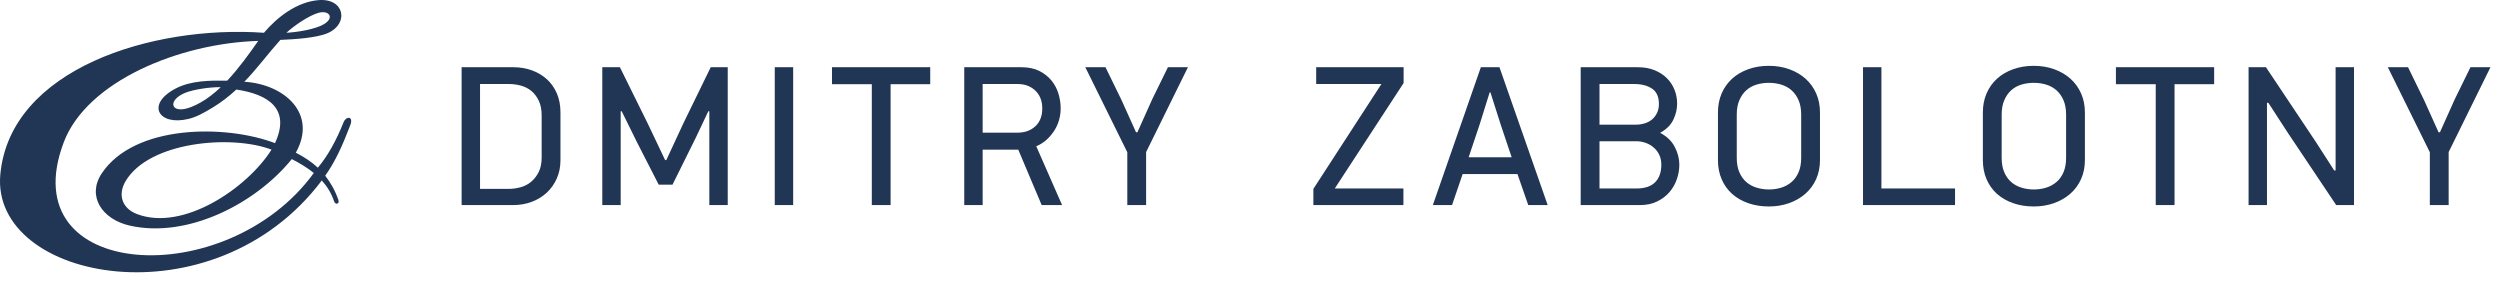 <?xml version="1.0" encoding="UTF-8"?> <svg xmlns="http://www.w3.org/2000/svg" width="249" height="28" viewBox="0 0 249 28" fill="none"> <path fill-rule="evenodd" clip-rule="evenodd" d="M32.049 17.975C32.595 18.575 33.01 19.257 33.281 20.063C33.401 20.421 33.852 20.34 33.699 19.904C33.355 18.92 32.899 18.149 32.392 17.504C33.387 16.09 34.097 14.544 34.883 12.479C35.248 11.522 34.463 11.565 34.223 12.168C33.506 13.966 32.665 15.504 31.658 16.702C31.022 16.107 30.294 15.639 29.464 15.209C31.664 11.257 28.244 8.373 24.334 8.143C25.639 6.804 26.692 5.341 27.924 3.973C29.259 3.917 31.514 3.79 32.654 3.292C34.785 2.361 34.325 -0.22 31.696 0.015C29.557 0.207 27.636 1.682 26.287 3.264C15.178 2.48 1.001 6.846 0.031 17.38C-0.948 28.023 21.28 32.279 32.049 17.975ZM22.63 8.034C23.797 6.792 24.832 5.342 25.72 4.075C17.867 4.306 8.661 8.094 6.355 14.158C1.089 28.01 22.591 29.158 31.256 17.231C30.635 16.726 29.902 16.276 29.065 15.844C25.476 20.278 18.692 23.766 12.941 22.475C10.154 21.85 8.637 19.526 10.126 17.281C13.377 12.383 22.449 12.38 27.392 14.256C28.971 10.834 26.723 9.392 23.54 8.918C22.811 9.59 22.053 10.179 21.22 10.688C20.284 11.259 19.546 11.656 18.786 11.841C15.783 12.573 14.491 10.385 17.506 8.811C19.032 8.014 20.957 8.008 22.63 8.034ZM21.986 8.683C20.964 8.661 19.272 8.903 18.427 9.253C16.604 10.008 17.003 11.447 19.016 10.668C19.32 10.551 19.635 10.399 19.934 10.233C20.654 9.835 21.338 9.298 21.986 8.683ZM27.044 14.903C24.638 18.727 18.241 23.082 13.639 21.318C12.133 20.74 11.719 19.375 12.507 18.045C14.856 14.082 23.073 13.391 27.044 14.903ZM32.271 2.405C31.407 2.925 29.568 3.211 28.525 3.265C29.261 2.577 30.749 1.555 31.707 1.281C32.756 0.98 33.36 1.75 32.271 2.405Z" fill="#213555"></path> <path fill-rule="evenodd" clip-rule="evenodd" d="M55.822 15.961C55.822 16.626 55.699 17.233 55.453 17.784C55.208 18.336 54.872 18.808 54.447 19.2C54.022 19.591 53.524 19.893 52.953 20.106C52.381 20.319 51.77 20.425 51.12 20.425H45.978V6.696H51.139C51.79 6.696 52.401 6.798 52.972 7.004C53.544 7.21 54.042 7.506 54.467 7.891C54.892 8.276 55.224 8.748 55.464 9.306C55.703 9.864 55.822 10.488 55.822 11.179V15.961ZM53.949 11.504C53.949 10.93 53.856 10.445 53.67 10.047C53.484 9.648 53.238 9.322 52.933 9.066C52.627 8.814 52.279 8.635 51.887 8.529C51.495 8.422 51.099 8.369 50.701 8.369H47.812V18.811H50.701C51.073 18.811 51.455 18.758 51.847 18.651C52.239 18.545 52.587 18.366 52.893 18.113C53.199 17.858 53.451 17.535 53.65 17.143C53.849 16.752 53.949 16.264 53.949 15.676V11.504ZM66.365 15.942L68.058 12.295L70.788 6.696H72.482V20.425H70.649V11.079H70.549L69.294 13.729L66.982 18.392H65.607L63.415 14.108L61.921 11.079H61.821V20.425H59.988V6.696H61.742L64.511 12.295L66.245 15.942H66.365ZM77.166 20.425V6.696H78.999V20.425H77.166ZM88.704 8.389V20.425H86.832V8.389H82.866V6.696H92.65V8.389H88.704ZM101.738 6.696C102.428 6.696 103.02 6.818 103.511 7.064C104.003 7.31 104.408 7.629 104.727 8.021C105.045 8.412 105.278 8.851 105.424 9.336C105.57 9.82 105.643 10.309 105.643 10.8C105.643 11.186 105.59 11.567 105.484 11.946C105.377 12.325 105.218 12.68 105.006 13.012C104.793 13.344 104.537 13.647 104.238 13.919C103.939 14.191 103.597 14.407 103.212 14.566L105.783 20.425H103.75L101.419 14.905H97.872V20.425H96.039V6.696H101.738ZM103.81 10.8C103.81 10.056 103.581 9.465 103.123 9.027C102.664 8.588 102.076 8.369 101.359 8.369H97.872V13.212H101.359C102.076 13.212 102.664 12.999 103.123 12.574C103.581 12.149 103.81 11.557 103.81 10.8ZM113.287 13.171L114.771 9.864L116.325 6.696H118.318L114.153 15.145V20.425H112.28V15.164L108.096 6.696H110.108L111.702 9.963L113.147 13.171H113.287ZM139.8 8.27L132.945 18.771H139.78V20.425H130.813V18.811L137.588 8.369H131.092V6.696H139.8V8.27ZM152.215 20.425L151.139 17.336H145.679L144.623 20.425H142.71L147.493 6.696H149.346L154.148 20.425H152.215ZM148.369 9.206L147.373 12.395L146.277 15.662H150.561L149.465 12.395L148.449 9.206H148.369ZM167.261 16.4C167.261 16.891 167.178 17.376 167.012 17.854C166.846 18.332 166.6 18.761 166.274 19.139C165.949 19.518 165.541 19.827 165.049 20.066C164.558 20.305 163.993 20.425 163.356 20.425H157.437V6.696H163.136C163.761 6.696 164.315 6.796 164.8 6.994C165.285 7.194 165.694 7.459 166.025 7.791C166.358 8.124 166.61 8.509 166.783 8.947C166.956 9.386 167.042 9.844 167.042 10.322C167.042 10.867 166.915 11.402 166.663 11.926C166.411 12.451 165.972 12.886 165.348 13.231C166.012 13.577 166.497 14.042 166.802 14.626C167.108 15.21 167.261 15.802 167.261 16.4ZM165.228 10.362C165.228 9.644 164.999 9.133 164.544 8.828C164.086 8.522 163.501 8.369 162.784 8.369H159.31V12.415H162.944C163.249 12.415 163.541 12.372 163.817 12.285C164.096 12.199 164.339 12.069 164.544 11.897C164.747 11.724 164.913 11.508 165.039 11.249C165.166 10.99 165.228 10.694 165.228 10.362ZM165.468 16.4C165.468 16.028 165.398 15.699 165.259 15.413C165.119 15.128 164.933 14.885 164.7 14.686C164.468 14.487 164.202 14.334 163.903 14.227C163.605 14.121 163.295 14.068 162.977 14.068H159.31V18.771H163.017C163.827 18.771 164.438 18.565 164.85 18.153C165.262 17.741 165.468 17.157 165.468 16.4ZM181.27 15.942C181.27 16.645 181.141 17.283 180.882 17.854C180.623 18.425 180.261 18.91 179.802 19.309C179.344 19.707 178.806 20.016 178.185 20.235C177.567 20.455 176.896 20.564 176.179 20.564C175.435 20.564 174.748 20.455 174.123 20.235C173.496 20.016 172.961 19.707 172.516 19.309C172.071 18.91 171.722 18.425 171.477 17.854C171.231 17.283 171.108 16.645 171.108 15.942V11.199C171.108 10.508 171.231 9.877 171.477 9.306C171.722 8.735 172.071 8.246 172.516 7.841C172.961 7.436 173.496 7.121 174.123 6.895C174.748 6.669 175.435 6.556 176.179 6.556C176.91 6.556 177.591 6.669 178.215 6.895C178.842 7.121 179.381 7.436 179.832 7.841C180.284 8.246 180.639 8.735 180.892 9.306C181.144 9.877 181.27 10.508 181.27 11.199V15.942ZM179.397 11.418C179.397 10.86 179.311 10.382 179.138 9.983C178.966 9.585 178.736 9.256 178.444 8.997C178.152 8.738 177.813 8.549 177.421 8.429C177.029 8.31 176.617 8.25 176.179 8.25C175.741 8.25 175.329 8.31 174.937 8.429C174.549 8.549 174.21 8.738 173.924 8.997C173.639 9.256 173.413 9.585 173.24 9.983C173.067 10.382 172.981 10.86 172.981 11.418V15.722C172.981 16.28 173.068 16.758 173.24 17.157C173.413 17.555 173.642 17.881 173.934 18.133C174.227 18.386 174.569 18.572 174.957 18.691C175.349 18.811 175.754 18.871 176.179 18.871C176.617 18.871 177.026 18.811 177.411 18.691C177.797 18.571 178.135 18.386 178.434 18.133C178.733 17.881 178.966 17.555 179.138 17.157C179.311 16.758 179.397 16.28 179.397 15.722V11.418ZM185.556 20.425V6.696H187.389V18.771H194.722V20.425H185.556ZM207.656 15.942C207.656 16.645 207.526 17.283 207.267 17.854C207.008 18.425 206.646 18.91 206.188 19.309C205.729 19.707 205.191 20.016 204.571 20.235C203.953 20.455 203.282 20.564 202.564 20.564C201.821 20.564 201.133 20.455 200.509 20.235C199.881 20.016 199.346 19.707 198.901 19.309C198.456 18.91 198.108 18.425 197.862 17.854C197.616 17.283 197.493 16.645 197.493 15.942V11.199C197.493 10.508 197.616 9.877 197.862 9.306C198.108 8.735 198.456 8.246 198.901 7.841C199.346 7.436 199.881 7.121 200.509 6.895C201.133 6.669 201.821 6.556 202.564 6.556C203.295 6.556 203.976 6.669 204.6 6.895C205.228 7.121 205.766 7.436 206.218 7.841C206.669 8.246 207.025 8.735 207.277 9.306C207.53 9.877 207.656 10.508 207.656 11.199V15.942ZM205.783 11.418C205.783 10.86 205.696 10.382 205.524 9.983C205.351 9.585 205.122 9.256 204.83 8.997C204.537 8.738 204.198 8.549 203.807 8.429C203.415 8.31 203.003 8.25 202.564 8.25C202.126 8.25 201.714 8.31 201.322 8.429C200.934 8.549 200.595 8.738 200.309 8.997C200.024 9.256 199.798 9.585 199.625 9.983C199.453 10.382 199.366 10.86 199.366 11.418V15.722C199.366 16.28 199.453 16.758 199.625 17.157C199.798 17.555 200.027 17.881 200.319 18.133C200.612 18.386 200.954 18.572 201.342 18.691C201.734 18.811 202.14 18.871 202.564 18.871C203.003 18.871 203.411 18.811 203.796 18.691C204.182 18.571 204.521 18.386 204.82 18.133C205.118 17.881 205.351 17.555 205.524 17.157C205.696 16.758 205.783 16.28 205.783 15.722V11.418ZM216.584 8.389V20.425H214.711V8.389H210.745V6.696H220.529V8.389H216.584ZM232.626 16.977V6.696H234.459V20.425H232.686L227.883 13.251L225.93 10.242H225.791V20.425H223.958V6.696H225.691L230.653 14.128L232.487 16.977H232.626ZM243.019 13.171L244.504 9.864L246.058 6.696H248.05L243.886 15.145V20.425H242.012V15.164L237.828 6.696H239.841L241.434 9.963L242.879 13.171H243.019Z" fill="#213555"></path> </svg> 